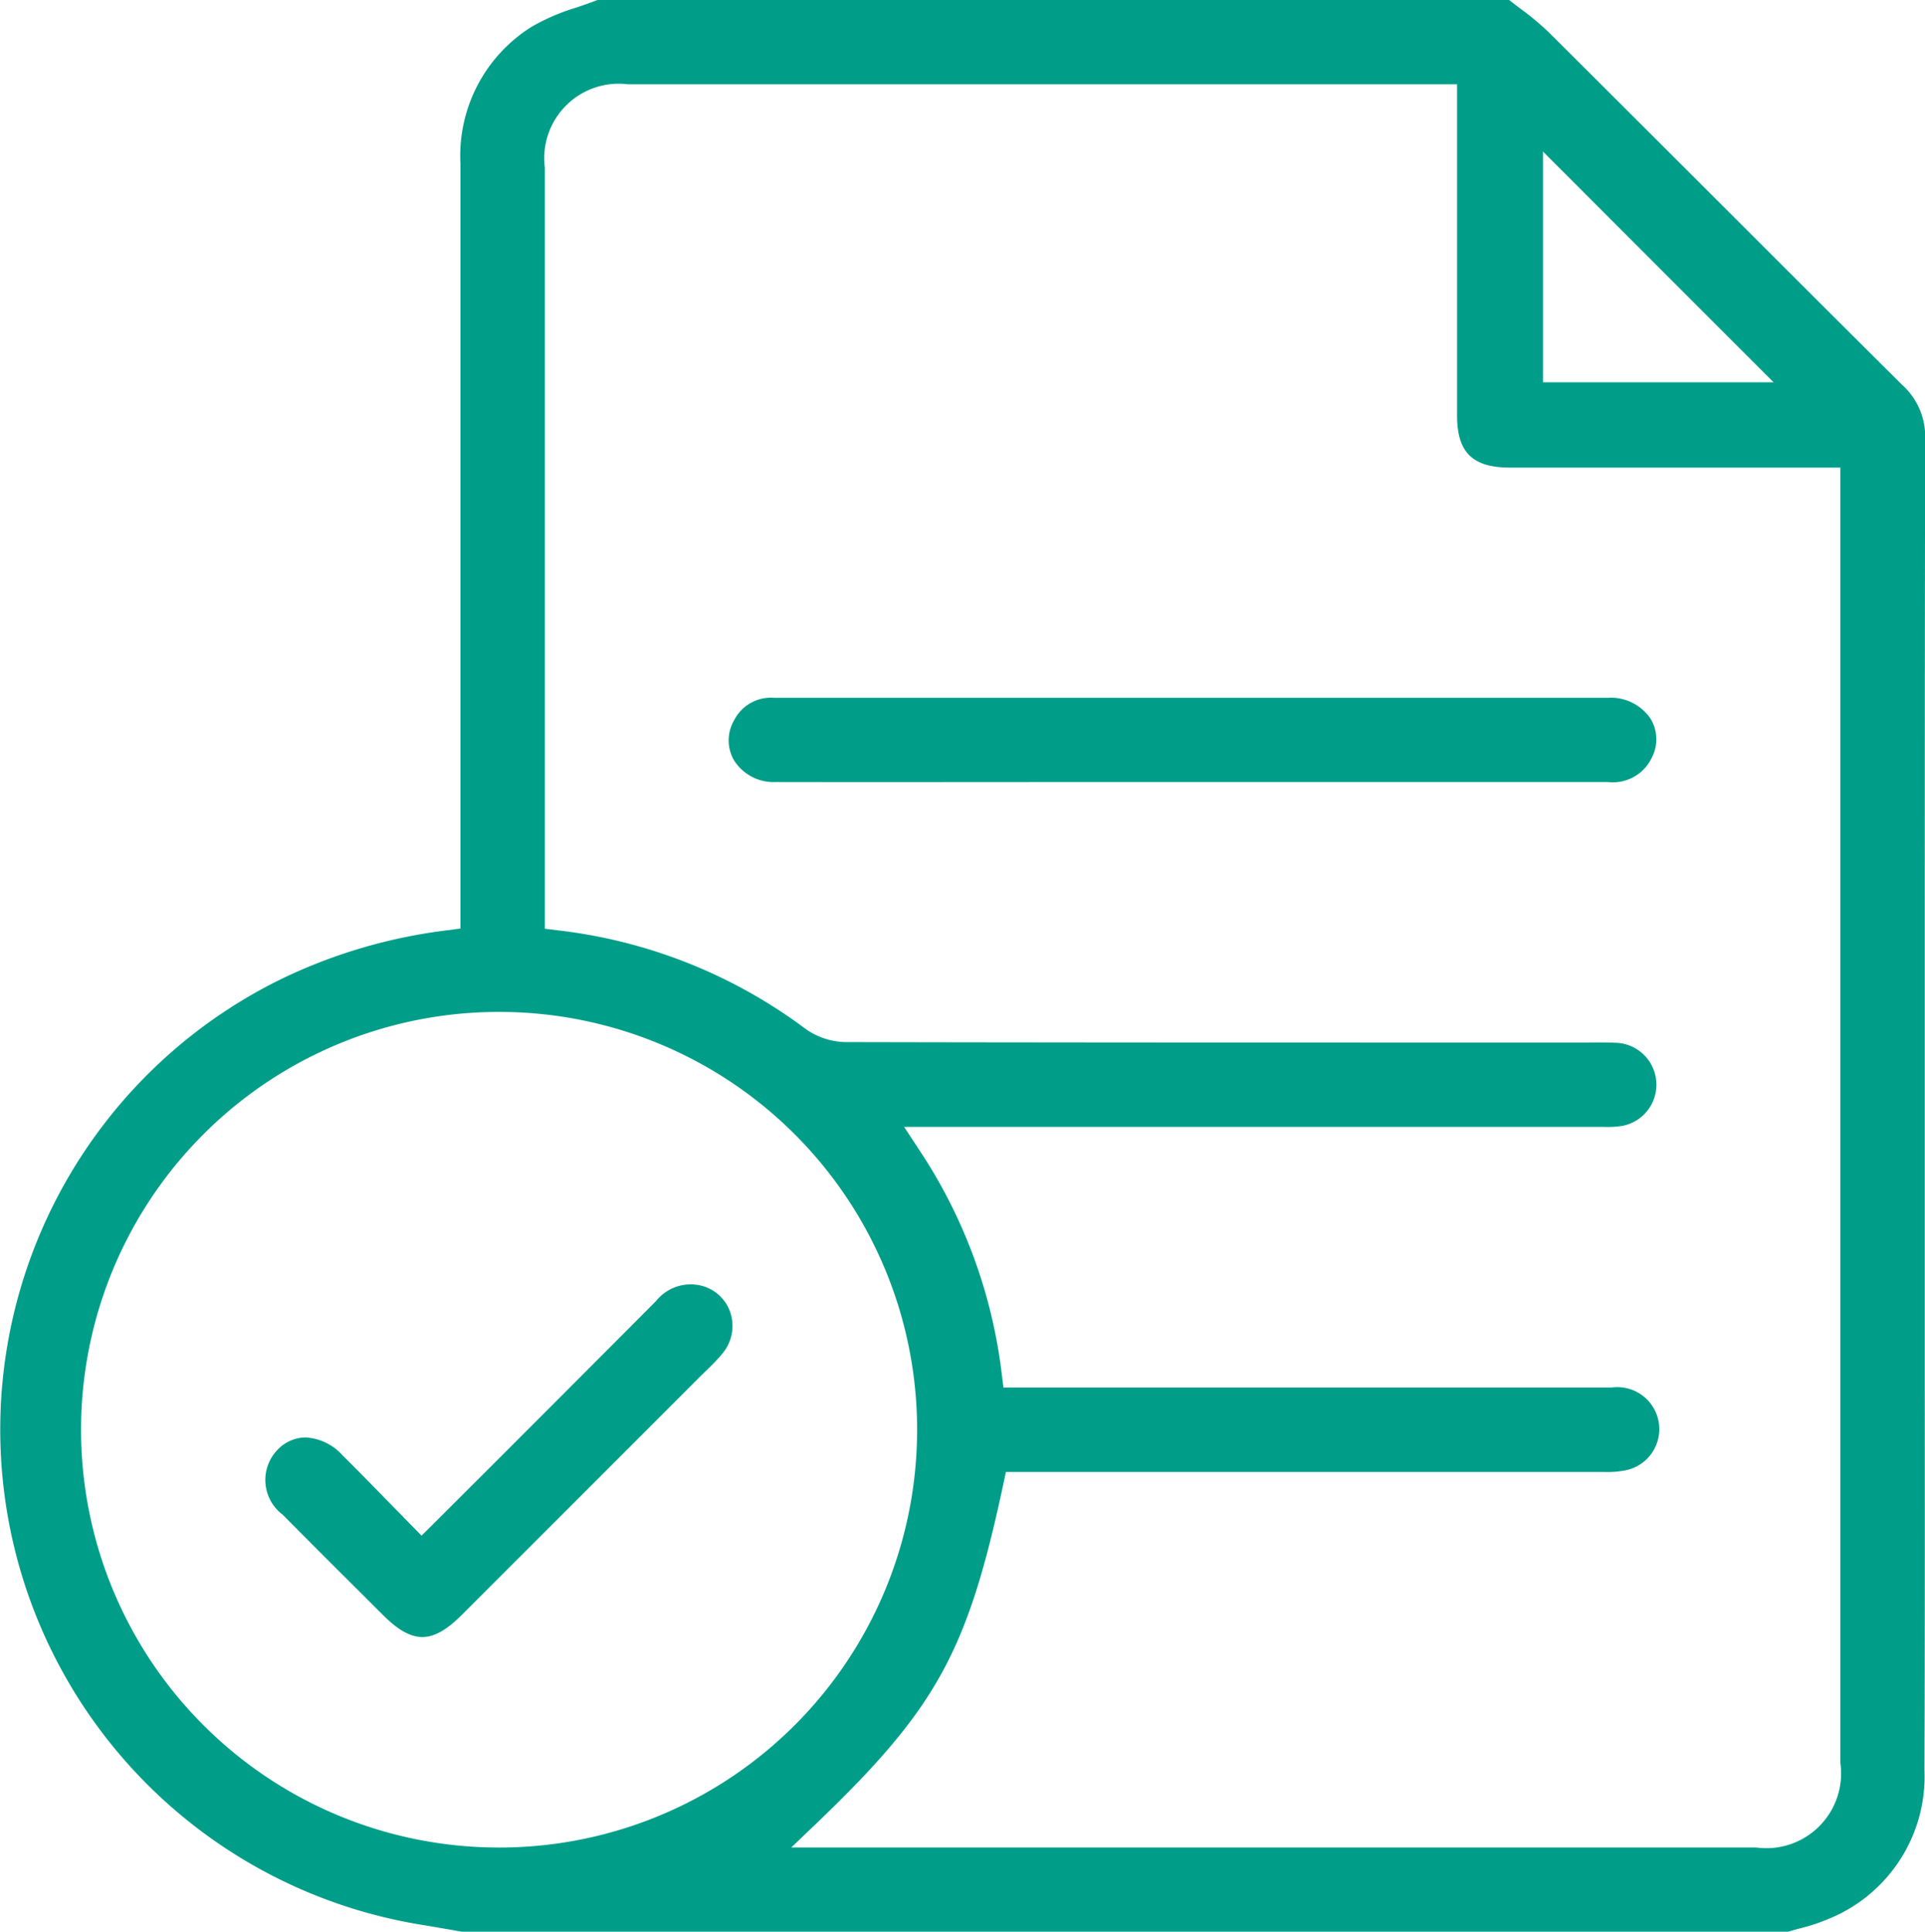 <svg xmlns="http://www.w3.org/2000/svg" xmlns:xlink="http://www.w3.org/1999/xlink" width="51.333" height="51.515" viewBox="0 0 51.333 51.515"><defs><style>.a{fill:#009e89;}.b{clip-path:url(#a);}</style><clipPath id="a"><rect class="a" width="51.333" height="51.515"/></clipPath></defs><g class="b"><path class="a" d="M50.742,10.281c-1.63-1.619-3.281-3.27-4.878-4.866Q43.587,3.139,41.306.866A7.8,7.8,0,0,0,40.53.22c-.1-.073-.191-.146-.285-.22H15.934c-.186.072-.375.137-.559.2a5.576,5.576,0,0,0-1.211.522,4.057,4.057,0,0,0-1.886,3.635q0,7.039,0,14.077v6.326l-.356.047a14.086,14.086,0,0,0-4.423,1.3,13.378,13.378,0,0,0,3.743,25.219c.252.041.5.084.754.128l.317.055H47.686c.107-.032.215-.062.324-.091a4.778,4.778,0,0,0,.726-.239,4.1,4.1,0,0,0,2.583-3.977c.012-3.463.01-6.983.008-10.388q0-2.083,0-4.166V28.047c0-5.353,0-10.889.01-16.333a1.851,1.851,0,0,0-.592-1.432m-9.6-6.241,6.15,6.153h-6.15ZM13.408,49.265a11.141,11.141,0,1,1,0-22.281h0a11.141,11.141,0,0,1,.024,22.281Zm35.668-2.253a1.993,1.993,0,0,1-2.243,2.253H21.1l.731-.7c3.148-3.028,3.976-4.54,4.924-8.99l.069-.324h3.317q6.288,0,12.576,0h.062a2.424,2.424,0,0,0,.507-.033A1.119,1.119,0,0,0,42.969,37Q39.492,37,36.014,37H26.759l-.045-.358a13.717,13.717,0,0,0-2.188-5.959l-.416-.633H28.1q7.3,0,14.593,0h.088a2.376,2.376,0,0,0,.487-.029,1.118,1.118,0,0,0-.2-2.215c-.238-.011-.476-.008-.729-.006l-.325,0H38.913c-5.363,0-10.909,0-16.363-.012a1.894,1.894,0,0,1-1.068-.352,13.632,13.632,0,0,0-6.595-2.627l-.358-.044V19.034q0-7.281,0-14.563a1.987,1.987,0,0,1,2.221-2.223H38.855V5.455q0,2.81,0,5.62c0,.99.41,1.394,1.415,1.394h8.806Z" transform="translate(0)"/><path class="a" d="M166.057,136.5q-6.262,0-12.525,0h-9.74a1.1,1.1,0,0,0-1.069.6,1.061,1.061,0,0,0,0,1.071,1.243,1.243,0,0,0,1.093.576c2.642.005,5.328,0,7.926,0h9.146q2.57,0,5.14,0h0a1.145,1.145,0,0,0,1.168-.653,1.052,1.052,0,0,0-.035-1.037,1.279,1.279,0,0,0-1.108-.559" transform="translate(-123.147 -117.893)"/><path class="a" d="M56.055,257.965l-.289-.294-.581-.594c-.426-.436-.828-.848-1.24-1.257a1.429,1.429,0,0,0-.984-.474,1.047,1.047,0,0,0-.747.329,1.158,1.158,0,0,0,.136,1.73q1.021,1.029,2.049,2.051l.621.62c.787.786,1.316.789,2.1.01q3.179-3.175,6.354-6.354l.167-.164a5.3,5.3,0,0,0,.441-.464,1.146,1.146,0,0,0,.2-1.109,1.1,1.1,0,0,0-.836-.711,1.185,1.185,0,0,0-1.141.428c-1.425,1.431-2.852,2.859-4.308,4.316Z" transform="translate(-44.813 -217.016)"/></g></svg>